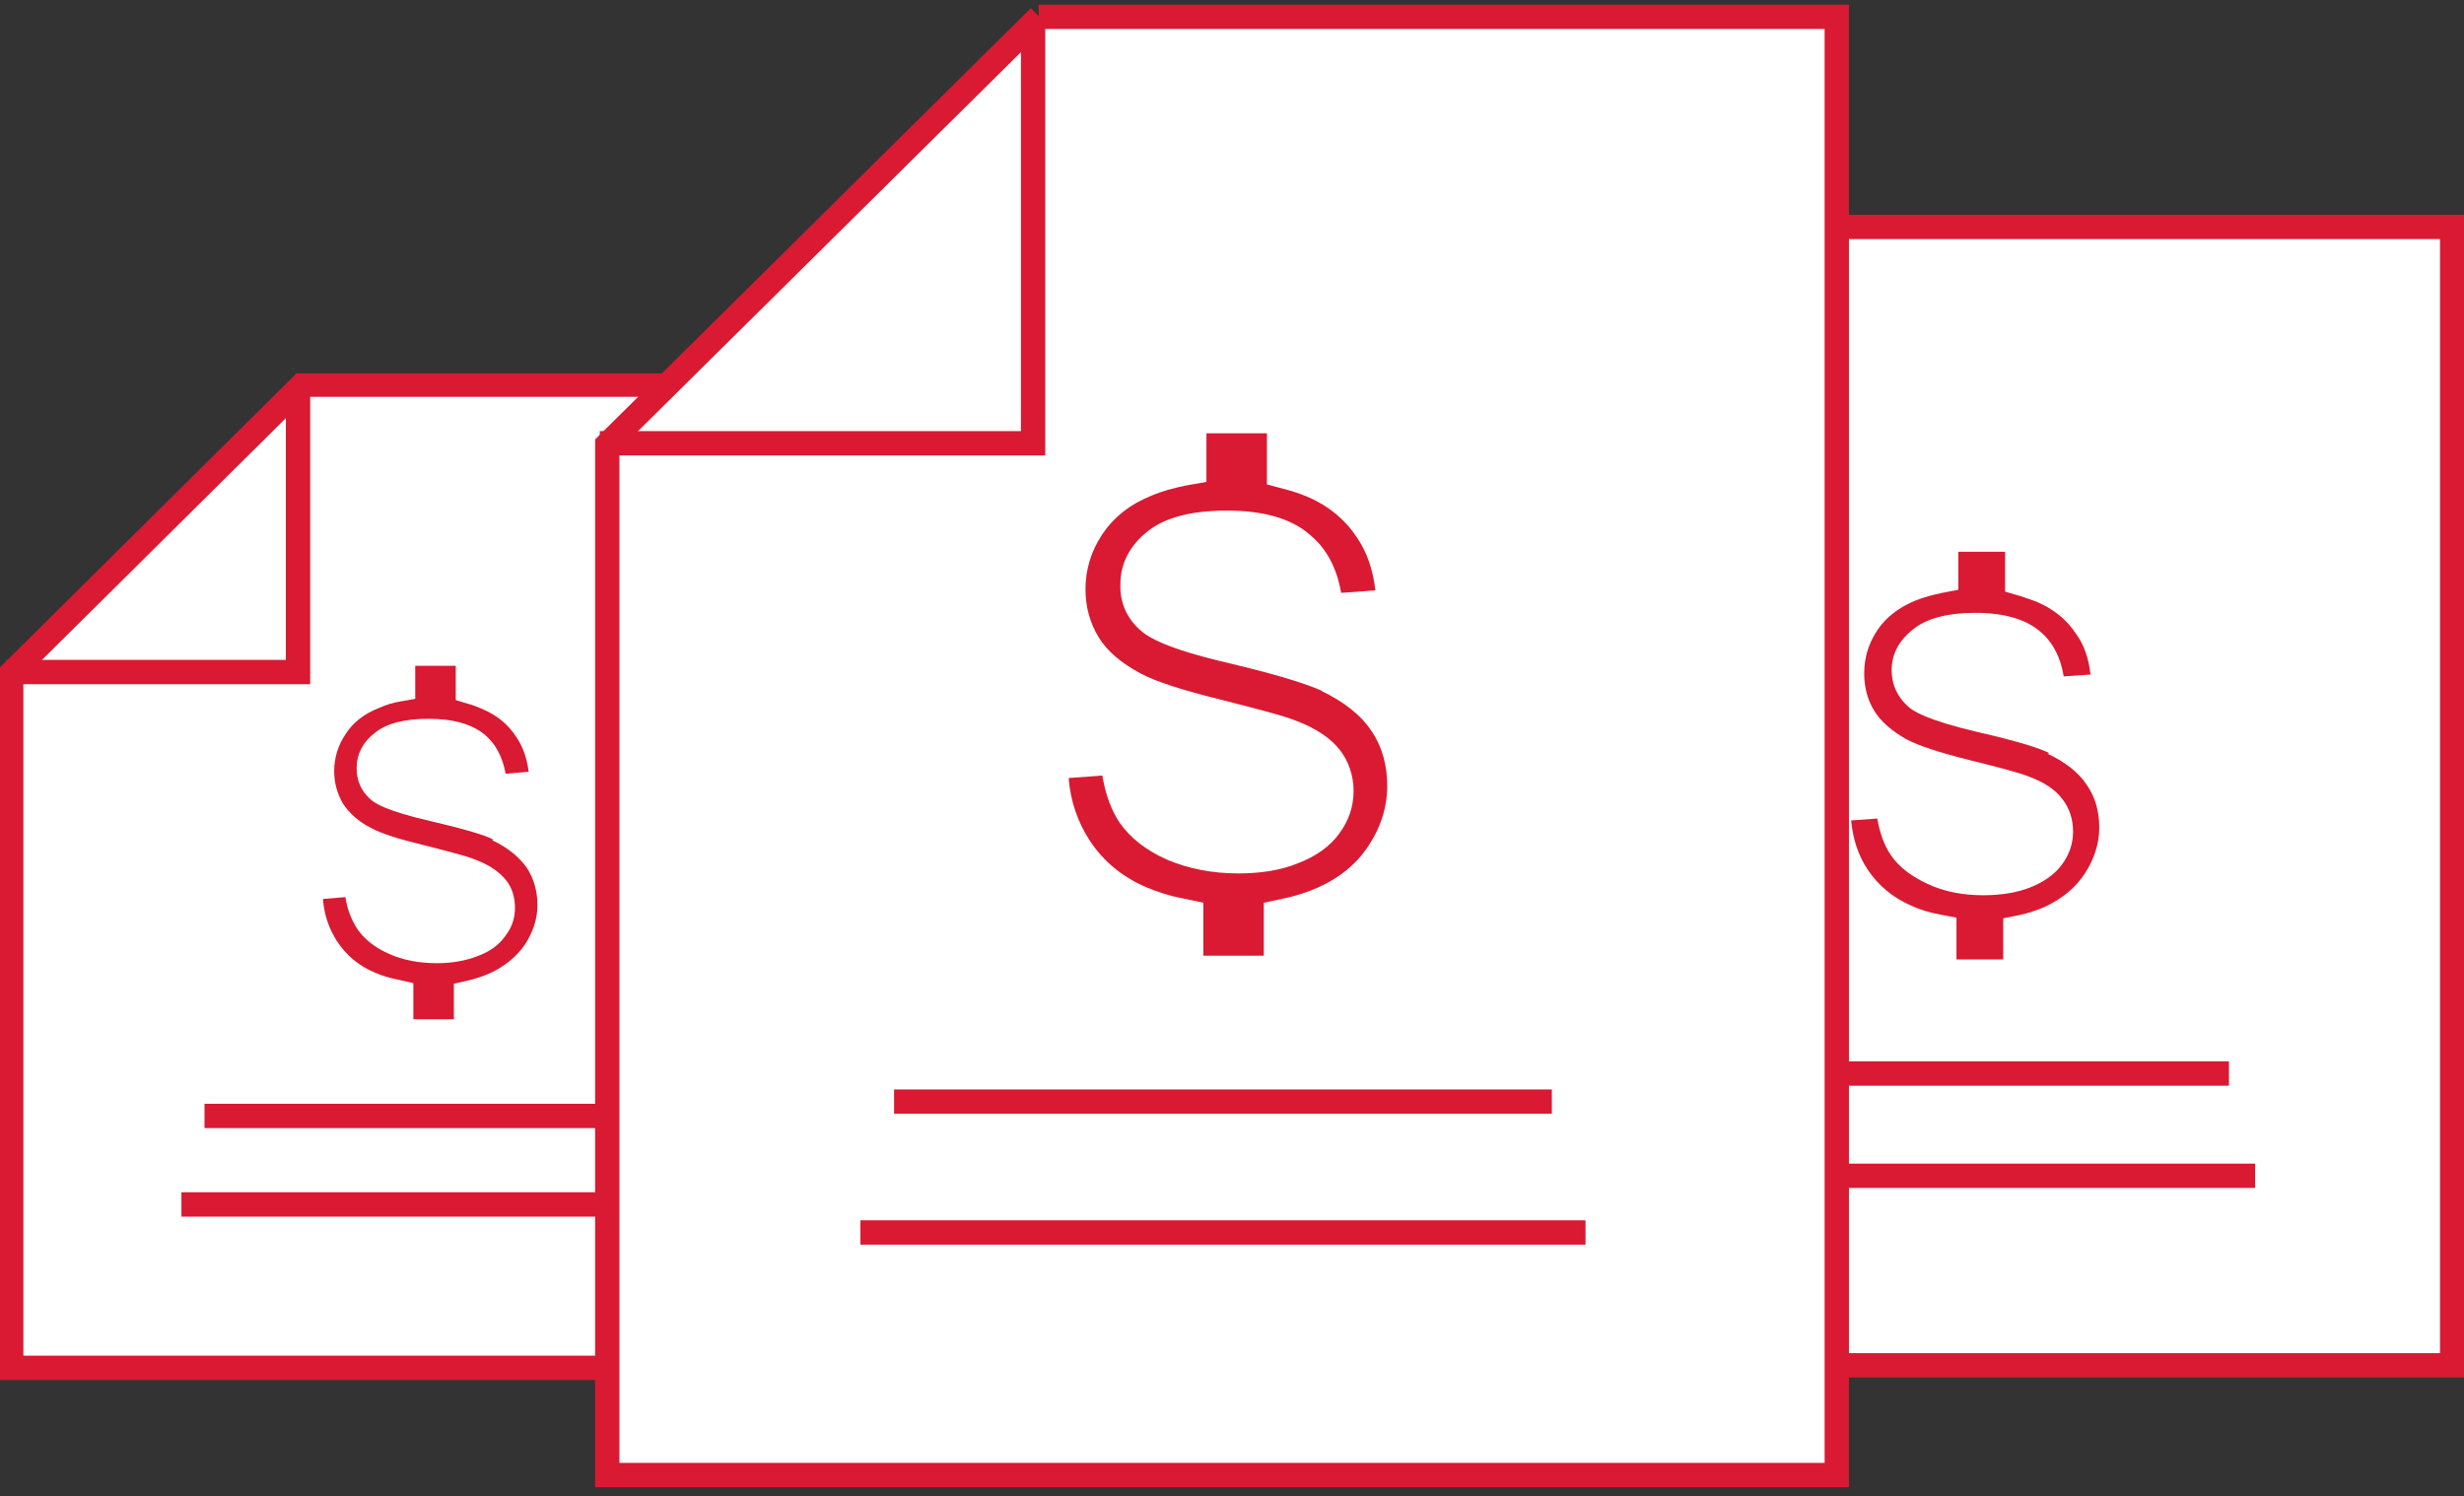 <?xml version="1.0" encoding="UTF-8"?>
<svg id="Layer_2" data-name="Layer 2" xmlns="http://www.w3.org/2000/svg" xmlns:xlink="http://www.w3.org/1999/xlink" viewBox="0 0 39.52 24">
  <rect x="0" y="0" width="39.52" height="24" fill="#333333" stroke="none"/>
  <defs>
    <style>
      .cls-1, .cls-2 {
        fill: none;
      }

      .cls-2, .cls-3 {
        stroke: #d91a32;
        stroke-miterlimit: 10;
        stroke-width: .39px;
      }

      .cls-4 {
        clip-path: url(#clippath);
      }

      .cls-5 {
        fill: #d91a32;
      }

      .cls-6 {
        clip-path: url(#clippath-1);
      }

      .cls-7 {
        clip-path: url(#clippath-4);
      }

      .cls-8 {
        clip-path: url(#clippath-3);
      }

      .cls-9 {
        clip-path: url(#clippath-2);
      }

      .cls-10 {
        clip-path: url(#clippath-5);
      }

      .cls-3 {
        fill: #fff;
      }
    </style>
    <clipPath id="clippath">
      <rect class="cls-1" y="5.99" width="13.64" height="16.18"/>
    </clipPath>
    <clipPath id="clippath-1">
      <rect class="cls-1" y="5.99" width="13.64" height="16.18"/>
    </clipPath>
    <clipPath id="clippath-2">
      <rect class="cls-1" x="23.72" y="3.43" width="15.8" height="18.73"/>
    </clipPath>
    <clipPath id="clippath-3">
      <rect class="cls-1" x="23.72" y="3.43" width="15.8" height="18.74"/>
    </clipPath>
    <clipPath id="clippath-4">
      <rect class="cls-1" x="9.47" y="0" width="20.24" height="24"/>
    </clipPath>
    <clipPath id="clippath-5">
      <rect class="cls-1" x="9.47" width="20.24" height="24"/>
    </clipPath>
  </defs>
  <g id="Layer_1-2" data-name="Layer 1">
    <g>
      <g>
        <g class="cls-4">
          <path class="cls-3" d="M4.85,6.17L.18,10.8v11.14H13.48V6.17H4.85Zm-1.57,11.73h7.11m-7.48,1.42h7.84"/>
        </g>
        <g class="cls-6">
          <path class="cls-5" d="M7.9,13.46c-.12-.06-.4-.15-1-.29-.69-.16-.89-.28-.97-.36-.14-.13-.21-.29-.21-.49,0-.22,.1-.42,.3-.57,.19-.15,.47-.22,.86-.22,.4,0,.69,.09,.89,.25,.18,.15,.29,.36,.34,.63l.37-.03c-.03-.22-.09-.4-.2-.56-.13-.2-.31-.35-.55-.45-.07-.03-.14-.06-.22-.08l-.2-.06v-.55s-.65,0-.65,0v.53s-.23,.04-.23,.04c-.13,.02-.25,.06-.36,.11-.23,.09-.41,.23-.53,.42-.12,.18-.18,.38-.18,.59,0,.19,.05,.36,.14,.52,.1,.15,.25,.29,.45,.39,.16,.09,.45,.18,.86,.28,.43,.11,.71,.18,.84,.24,.21,.08,.36,.19,.46,.31,.1,.12,.15,.28,.15,.45,0,.17-.05,.32-.16,.46-.1,.14-.25,.25-.45,.32-.18,.07-.4,.11-.64,.11-.29,0-.55-.05-.77-.15-.23-.1-.4-.24-.51-.4-.09-.14-.16-.31-.19-.51l-.36,.03c.02,.26,.1,.48,.22,.67,.15,.23,.35,.4,.61,.51,.11,.05,.25,.09,.4,.12l.22,.05v.58s.65,0,.65,0v-.57s.22-.05,.22-.05c.13-.03,.25-.07,.36-.12,.24-.11,.43-.27,.56-.46,.13-.2,.2-.41,.2-.63,0-.23-.06-.43-.17-.6-.12-.17-.3-.32-.55-.44"/>
          <polyline class="cls-2" points="4.78 6.21 4.78 10.78 .1 10.78"/>
        </g>
      </g>
      <g>
        <g class="cls-9">
          <path class="cls-3" d="M29.34,3.64l-5.41,5.36v12.9h15.4V3.64h-9.99Zm-1.82,13.58h8.23m-8.66,1.64h9.08"/>
        </g>
        <g class="cls-8">
          <path class="cls-5" d="M32.87,12.08c-.14-.07-.46-.18-1.16-.34-.8-.19-1.03-.33-1.12-.42-.16-.15-.25-.34-.25-.57,0-.26,.12-.48,.35-.66,.21-.17,.55-.26,.99-.26,.46,0,.8,.1,1.03,.29,.21,.17,.34,.42,.39,.73l.43-.03c-.03-.26-.1-.47-.23-.65-.15-.23-.36-.4-.64-.52-.08-.03-.17-.06-.26-.09l-.24-.07v-.64s-.75,0-.75,0v.61s-.26,.05-.26,.05c-.15,.03-.29,.07-.42,.12-.27,.11-.48,.27-.62,.48-.14,.21-.21,.44-.21,.69,0,.22,.05,.42,.16,.6,.11,.18,.29,.33,.52,.46,.19,.1,.52,.21,1,.33,.49,.12,.82,.21,.97,.27,.24,.09,.42,.21,.53,.36,.11,.14,.17,.32,.17,.52,0,.19-.06,.37-.18,.53-.12,.16-.29,.28-.52,.37-.21,.08-.46,.12-.74,.12-.34,0-.63-.06-.89-.18-.26-.12-.46-.27-.59-.46-.11-.16-.18-.36-.22-.59l-.42,.03c.03,.3,.11,.55,.26,.78,.17,.26,.41,.46,.71,.59,.13,.06,.29,.11,.46,.14l.26,.05v.67s.75,0,.75,0v-.66s.25-.05,.25-.05c.15-.03,.29-.08,.41-.13,.28-.13,.5-.31,.65-.54,.15-.23,.23-.48,.23-.73,0-.26-.06-.49-.2-.69-.13-.2-.35-.37-.63-.5"/>
          <polyline class="cls-2" points="29.26 3.68 29.26 8.98 23.83 8.98"/>
        </g>
      </g>
      <g>
        <g class="cls-7">
          <path class="cls-3" d="M16.67,.27l-6.93,6.86V23.66H29.46V.27h-12.8Zm-2.33,17.4h10.55m-11.09,2.1h11.63"/>
        </g>
        <g class="cls-10">
          <path class="cls-5" d="M21.2,11.08c-.18-.08-.59-.23-1.48-.44-1.03-.24-1.31-.42-1.44-.54-.21-.19-.32-.44-.31-.73,0-.33,.15-.62,.44-.85,.28-.22,.7-.33,1.27-.33,.59,0,1.03,.13,1.32,.38,.27,.22,.44,.53,.51,.94l.55-.04c-.04-.33-.13-.6-.29-.84-.19-.29-.46-.52-.82-.67-.1-.04-.21-.08-.33-.11l-.3-.08v-.82s-.97,0-.97,0v.78s-.34,.06-.34,.06c-.19,.04-.38,.09-.54,.16-.35,.14-.61,.35-.79,.62-.18,.27-.27,.57-.27,.88,0,.28,.07,.54,.21,.77,.14,.23,.37,.42,.67,.58,.24,.13,.67,.27,1.28,.42,.63,.16,1.05,.27,1.24,.35,.31,.12,.54,.28,.68,.46,.14,.18,.22,.41,.22,.66,0,.25-.08,.48-.23,.68-.15,.21-.38,.37-.67,.48-.27,.11-.59,.16-.95,.16-.43,0-.81-.08-1.14-.22-.34-.15-.59-.35-.76-.59-.14-.21-.23-.46-.28-.76l-.54,.04c.03,.38,.15,.71,.33,.99,.22,.34,.52,.59,.91,.76,.17,.07,.37,.14,.59,.18l.33,.07v.85s.97,0,.97,0v-.85s.33-.07,.33-.07c.19-.04,.37-.1,.53-.17,.36-.16,.64-.39,.83-.69,.19-.29,.29-.61,.29-.94,0-.33-.08-.63-.25-.88-.17-.26-.44-.47-.81-.65"/>
          <polyline class="cls-2" points="16.57 .32 16.57 7.11 9.62 7.11"/>
        </g>
      </g>
    </g>
  </g>
</svg>